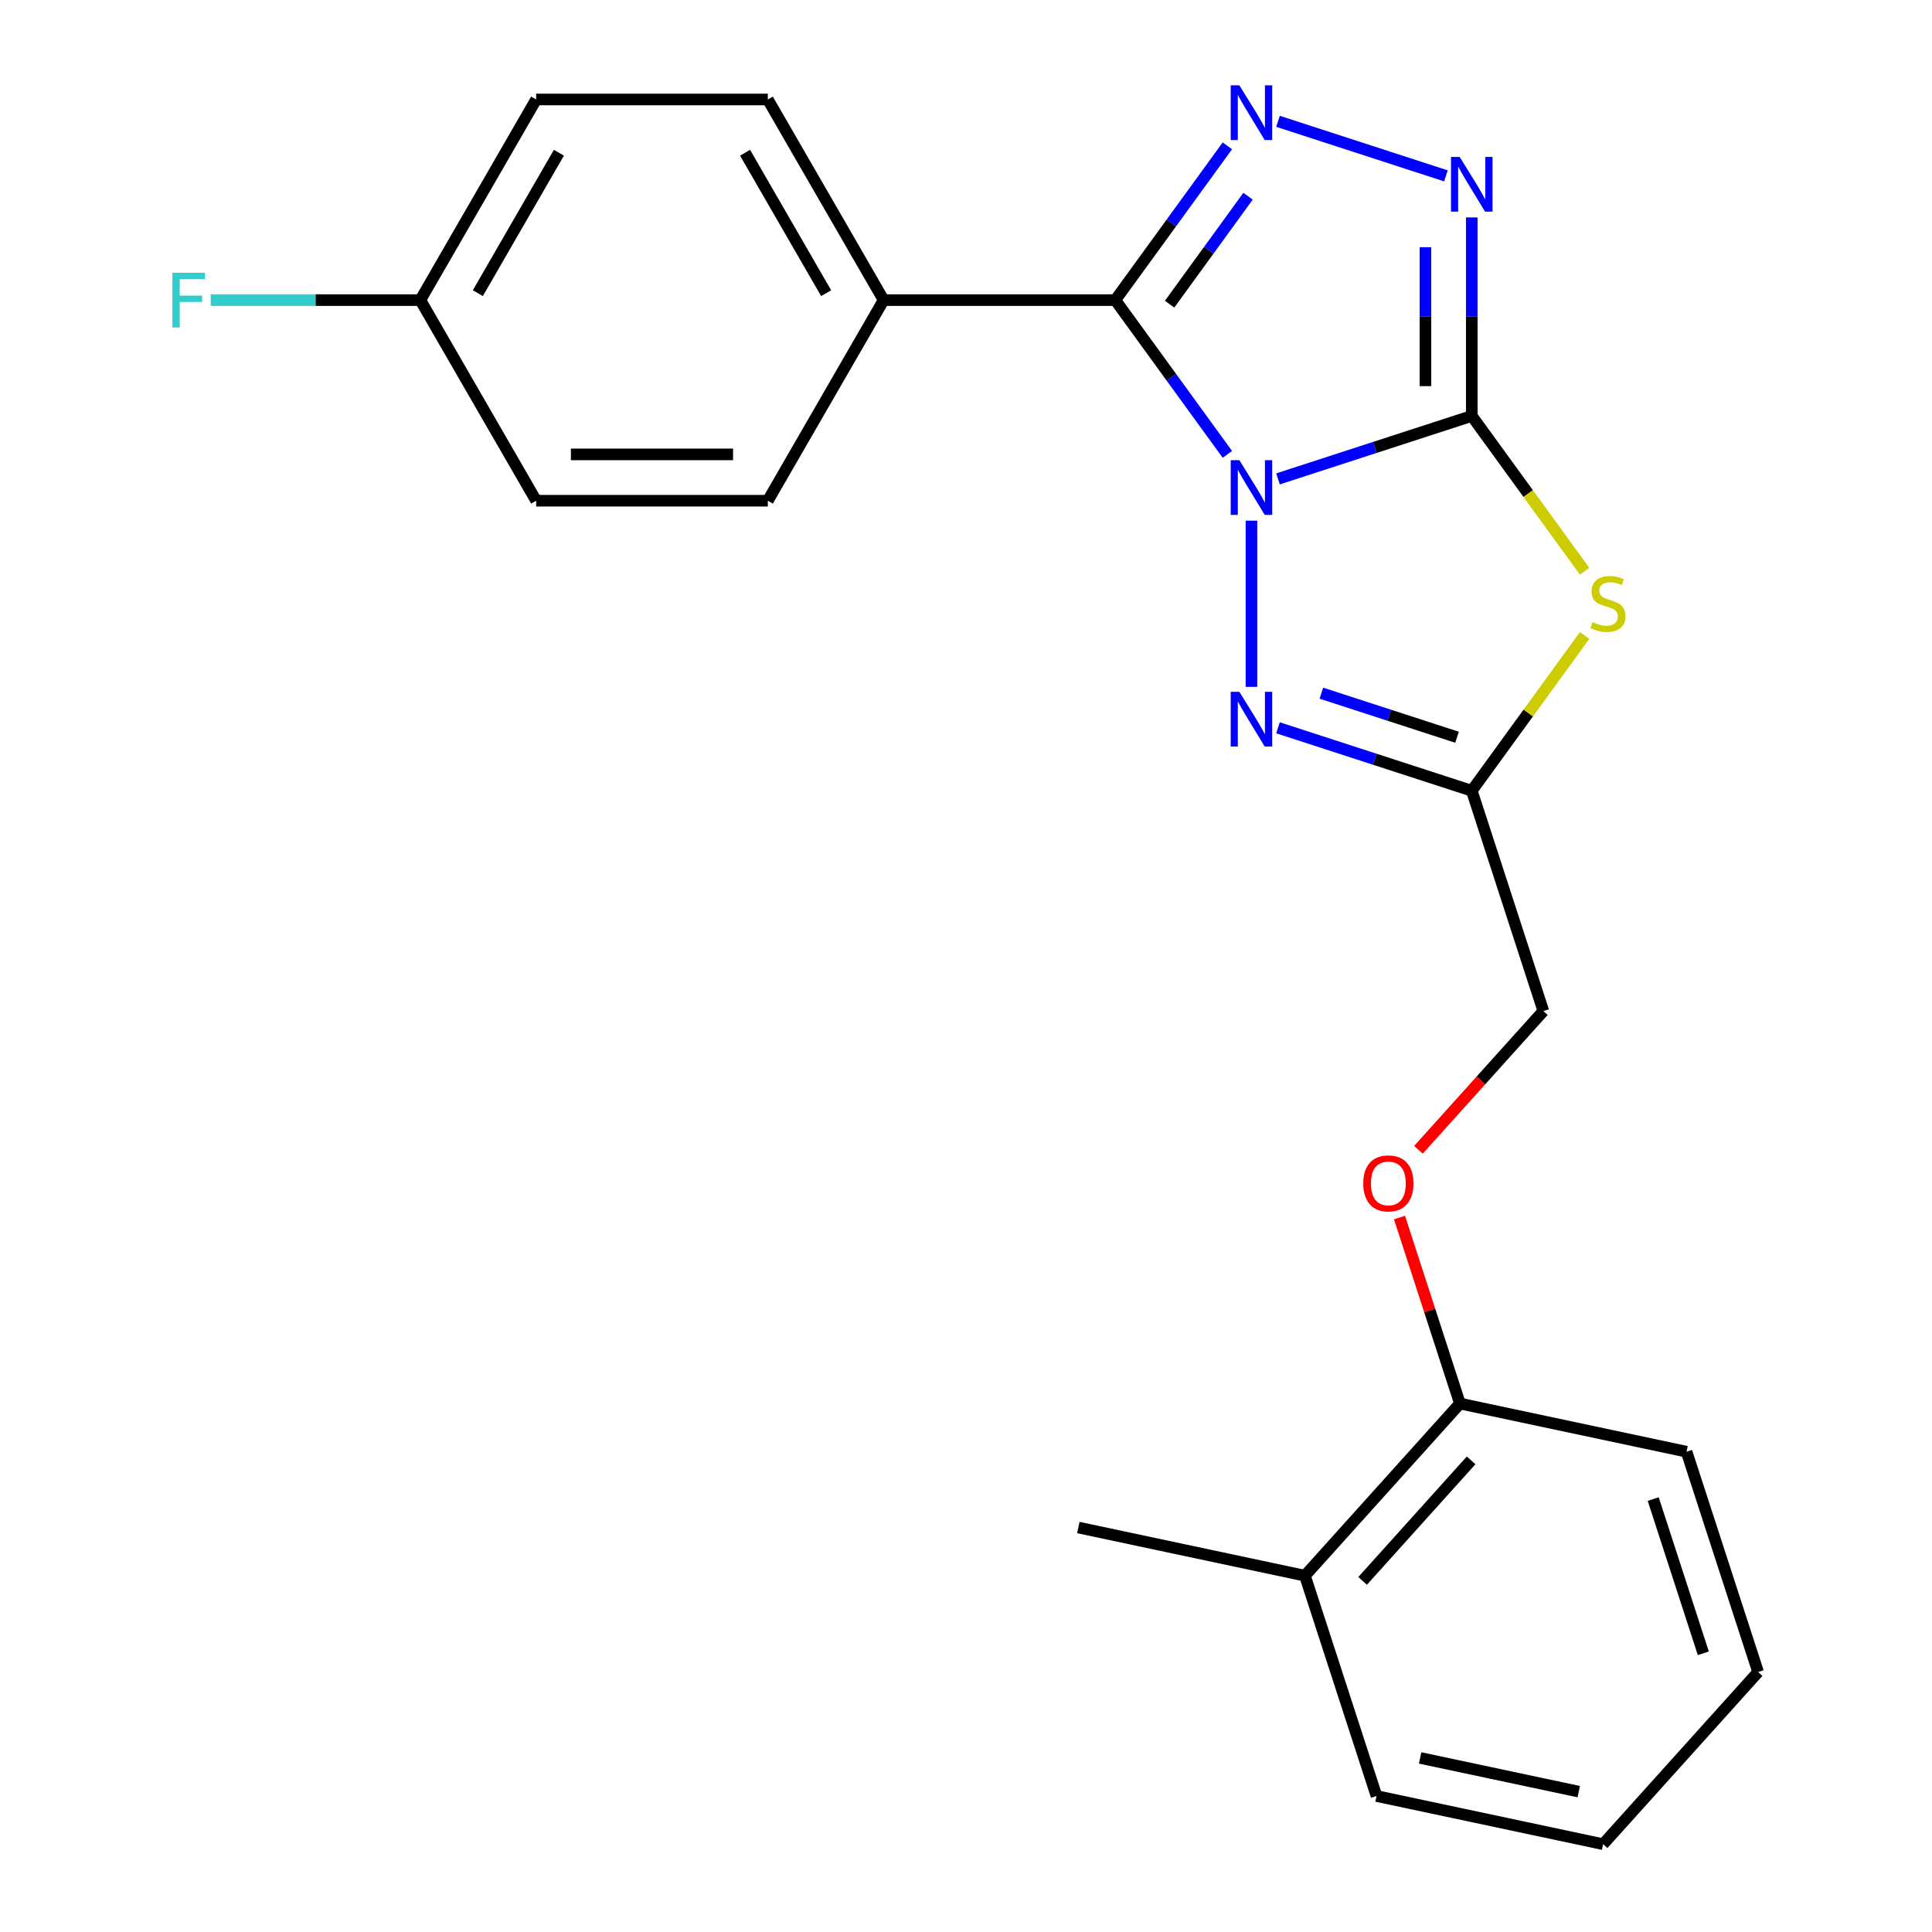 <?xml version='1.0' encoding='iso-8859-1'?>
<svg version='1.1' baseProfile='full'
              xmlns='http://www.w3.org/2000/svg'
                      xmlns:rdkit='http://www.rdkit.org/xml'
                      xmlns:xlink='http://www.w3.org/1999/xlink'
                  xml:space='preserve'
width='1000px' height='1000px' viewBox='0 0 1000 1000'>
<!-- END OF HEADER -->
<rect style='opacity:1.0;fill:#FFFFFF;stroke:none' width='1000' height='1000' x='0' y='0'> </rect>
<path class='bond-0' d='M 661.49,247.873 L 711.639,231.578' style='fill:none;fill-rule:evenodd;stroke:#0000FF;stroke-width:6px;stroke-linecap:butt;stroke-linejoin:miter;stroke-opacity:1' />
<path class='bond-0' d='M 711.639,231.578 L 761.789,215.284' style='fill:none;fill-rule:evenodd;stroke:#000000;stroke-width:6px;stroke-linecap:butt;stroke-linejoin:miter;stroke-opacity:1' />
<path class='bond-1' d='M 635.287,235.179 L 606.28,195.255' style='fill:none;fill-rule:evenodd;stroke:#0000FF;stroke-width:6px;stroke-linecap:butt;stroke-linejoin:miter;stroke-opacity:1' />
<path class='bond-1' d='M 606.28,195.255 L 577.274,155.331' style='fill:none;fill-rule:evenodd;stroke:#000000;stroke-width:6px;stroke-linecap:butt;stroke-linejoin:miter;stroke-opacity:1' />
<path class='bond-4' d='M 647.752,269.494 L 647.752,355.512' style='fill:none;fill-rule:evenodd;stroke:#0000FF;stroke-width:6px;stroke-linecap:butt;stroke-linejoin:miter;stroke-opacity:1' />
<path class='bond-2' d='M 761.789,215.284 L 790.989,255.474' style='fill:none;fill-rule:evenodd;stroke:#000000;stroke-width:6px;stroke-linecap:butt;stroke-linejoin:miter;stroke-opacity:1' />
<path class='bond-2' d='M 790.989,255.474 L 820.189,295.665' style='fill:none;fill-rule:evenodd;stroke:#CCCC00;stroke-width:6px;stroke-linecap:butt;stroke-linejoin:miter;stroke-opacity:1' />
<path class='bond-5' d='M 761.789,215.284 L 761.789,163.91' style='fill:none;fill-rule:evenodd;stroke:#000000;stroke-width:6px;stroke-linecap:butt;stroke-linejoin:miter;stroke-opacity:1' />
<path class='bond-5' d='M 761.789,163.91 L 761.789,112.536' style='fill:none;fill-rule:evenodd;stroke:#0000FF;stroke-width:6px;stroke-linecap:butt;stroke-linejoin:miter;stroke-opacity:1' />
<path class='bond-5' d='M 737.808,199.871 L 737.808,163.91' style='fill:none;fill-rule:evenodd;stroke:#000000;stroke-width:6px;stroke-linecap:butt;stroke-linejoin:miter;stroke-opacity:1' />
<path class='bond-5' d='M 737.808,163.91 L 737.808,127.948' style='fill:none;fill-rule:evenodd;stroke:#0000FF;stroke-width:6px;stroke-linecap:butt;stroke-linejoin:miter;stroke-opacity:1' />
<path class='bond-3' d='M 577.274,155.331 L 606.28,115.407' style='fill:none;fill-rule:evenodd;stroke:#000000;stroke-width:6px;stroke-linecap:butt;stroke-linejoin:miter;stroke-opacity:1' />
<path class='bond-3' d='M 606.28,115.407 L 635.287,75.484' style='fill:none;fill-rule:evenodd;stroke:#0000FF;stroke-width:6px;stroke-linecap:butt;stroke-linejoin:miter;stroke-opacity:1' />
<path class='bond-3' d='M 605.377,157.45 L 625.681,129.503' style='fill:none;fill-rule:evenodd;stroke:#000000;stroke-width:6px;stroke-linecap:butt;stroke-linejoin:miter;stroke-opacity:1' />
<path class='bond-3' d='M 625.681,129.503 L 645.986,101.556' style='fill:none;fill-rule:evenodd;stroke:#0000FF;stroke-width:6px;stroke-linecap:butt;stroke-linejoin:miter;stroke-opacity:1' />
<path class='bond-7' d='M 577.274,155.331 L 457.369,155.331' style='fill:none;fill-rule:evenodd;stroke:#000000;stroke-width:6px;stroke-linecap:butt;stroke-linejoin:miter;stroke-opacity:1' />
<path class='bond-23' d='M 820.189,328.912 L 790.989,369.103' style='fill:none;fill-rule:evenodd;stroke:#CCCC00;stroke-width:6px;stroke-linecap:butt;stroke-linejoin:miter;stroke-opacity:1' />
<path class='bond-23' d='M 790.989,369.103 L 761.789,409.294' style='fill:none;fill-rule:evenodd;stroke:#000000;stroke-width:6px;stroke-linecap:butt;stroke-linejoin:miter;stroke-opacity:1' />
<path class='bond-24' d='M 661.49,62.79 L 748.412,91.032' style='fill:none;fill-rule:evenodd;stroke:#0000FF;stroke-width:6px;stroke-linecap:butt;stroke-linejoin:miter;stroke-opacity:1' />
<path class='bond-6' d='M 661.49,376.705 L 711.639,392.999' style='fill:none;fill-rule:evenodd;stroke:#0000FF;stroke-width:6px;stroke-linecap:butt;stroke-linejoin:miter;stroke-opacity:1' />
<path class='bond-6' d='M 711.639,392.999 L 761.789,409.294' style='fill:none;fill-rule:evenodd;stroke:#000000;stroke-width:6px;stroke-linecap:butt;stroke-linejoin:miter;stroke-opacity:1' />
<path class='bond-6' d='M 683.945,358.786 L 719.05,370.192' style='fill:none;fill-rule:evenodd;stroke:#0000FF;stroke-width:6px;stroke-linecap:butt;stroke-linejoin:miter;stroke-opacity:1' />
<path class='bond-6' d='M 719.05,370.192 L 754.154,381.598' style='fill:none;fill-rule:evenodd;stroke:#000000;stroke-width:6px;stroke-linecap:butt;stroke-linejoin:miter;stroke-opacity:1' />
<path class='bond-10' d='M 761.789,409.294 L 798.841,523.33' style='fill:none;fill-rule:evenodd;stroke:#000000;stroke-width:6px;stroke-linecap:butt;stroke-linejoin:miter;stroke-opacity:1' />
<path class='bond-11' d='M 457.369,155.331 L 397.417,51.49' style='fill:none;fill-rule:evenodd;stroke:#000000;stroke-width:6px;stroke-linecap:butt;stroke-linejoin:miter;stroke-opacity:1' />
<path class='bond-11' d='M 427.608,151.746 L 385.642,79.057' style='fill:none;fill-rule:evenodd;stroke:#000000;stroke-width:6px;stroke-linecap:butt;stroke-linejoin:miter;stroke-opacity:1' />
<path class='bond-12' d='M 457.369,155.331 L 397.417,259.172' style='fill:none;fill-rule:evenodd;stroke:#000000;stroke-width:6px;stroke-linecap:butt;stroke-linejoin:miter;stroke-opacity:1' />
<path class='bond-8' d='M 734.202,595.119 L 766.522,559.224' style='fill:none;fill-rule:evenodd;stroke:#FF0000;stroke-width:6px;stroke-linecap:butt;stroke-linejoin:miter;stroke-opacity:1' />
<path class='bond-8' d='M 766.522,559.224 L 798.841,523.33' style='fill:none;fill-rule:evenodd;stroke:#000000;stroke-width:6px;stroke-linecap:butt;stroke-linejoin:miter;stroke-opacity:1' />
<path class='bond-9' d='M 724.379,630.194 L 740.02,678.334' style='fill:none;fill-rule:evenodd;stroke:#FF0000;stroke-width:6px;stroke-linecap:butt;stroke-linejoin:miter;stroke-opacity:1' />
<path class='bond-9' d='M 740.02,678.334 L 755.662,726.473' style='fill:none;fill-rule:evenodd;stroke:#000000;stroke-width:6px;stroke-linecap:butt;stroke-linejoin:miter;stroke-opacity:1' />
<path class='bond-13' d='M 755.662,726.473 L 675.43,815.58' style='fill:none;fill-rule:evenodd;stroke:#000000;stroke-width:6px;stroke-linecap:butt;stroke-linejoin:miter;stroke-opacity:1' />
<path class='bond-13' d='M 761.448,755.885 L 705.286,818.26' style='fill:none;fill-rule:evenodd;stroke:#000000;stroke-width:6px;stroke-linecap:butt;stroke-linejoin:miter;stroke-opacity:1' />
<path class='bond-18' d='M 755.662,726.473 L 872.947,751.403' style='fill:none;fill-rule:evenodd;stroke:#000000;stroke-width:6px;stroke-linecap:butt;stroke-linejoin:miter;stroke-opacity:1' />
<path class='bond-15' d='M 397.417,51.49 L 277.512,51.49' style='fill:none;fill-rule:evenodd;stroke:#000000;stroke-width:6px;stroke-linecap:butt;stroke-linejoin:miter;stroke-opacity:1' />
<path class='bond-16' d='M 397.417,259.172 L 277.512,259.172' style='fill:none;fill-rule:evenodd;stroke:#000000;stroke-width:6px;stroke-linecap:butt;stroke-linejoin:miter;stroke-opacity:1' />
<path class='bond-16' d='M 379.431,235.191 L 295.498,235.191' style='fill:none;fill-rule:evenodd;stroke:#000000;stroke-width:6px;stroke-linecap:butt;stroke-linejoin:miter;stroke-opacity:1' />
<path class='bond-19' d='M 675.43,815.58 L 558.145,790.65' style='fill:none;fill-rule:evenodd;stroke:#000000;stroke-width:6px;stroke-linecap:butt;stroke-linejoin:miter;stroke-opacity:1' />
<path class='bond-20' d='M 675.43,815.58 L 712.483,929.616' style='fill:none;fill-rule:evenodd;stroke:#000000;stroke-width:6px;stroke-linecap:butt;stroke-linejoin:miter;stroke-opacity:1' />
<path class='bond-14' d='M 217.56,155.331 L 277.512,259.172' style='fill:none;fill-rule:evenodd;stroke:#000000;stroke-width:6px;stroke-linecap:butt;stroke-linejoin:miter;stroke-opacity:1' />
<path class='bond-17' d='M 217.56,155.331 L 163.316,155.331' style='fill:none;fill-rule:evenodd;stroke:#000000;stroke-width:6px;stroke-linecap:butt;stroke-linejoin:miter;stroke-opacity:1' />
<path class='bond-17' d='M 163.316,155.331 L 109.072,155.331' style='fill:none;fill-rule:evenodd;stroke:#33CCCC;stroke-width:6px;stroke-linecap:butt;stroke-linejoin:miter;stroke-opacity:1' />
<path class='bond-25' d='M 217.56,155.331 L 277.512,51.49' style='fill:none;fill-rule:evenodd;stroke:#000000;stroke-width:6px;stroke-linecap:butt;stroke-linejoin:miter;stroke-opacity:1' />
<path class='bond-25' d='M 247.321,151.746 L 289.287,79.057' style='fill:none;fill-rule:evenodd;stroke:#000000;stroke-width:6px;stroke-linecap:butt;stroke-linejoin:miter;stroke-opacity:1' />
<path class='bond-21' d='M 872.947,751.403 L 909.999,865.439' style='fill:none;fill-rule:evenodd;stroke:#000000;stroke-width:6px;stroke-linecap:butt;stroke-linejoin:miter;stroke-opacity:1' />
<path class='bond-21' d='M 855.697,775.918 L 881.634,855.744' style='fill:none;fill-rule:evenodd;stroke:#000000;stroke-width:6px;stroke-linecap:butt;stroke-linejoin:miter;stroke-opacity:1' />
<path class='bond-26' d='M 712.483,929.616 L 829.767,954.545' style='fill:none;fill-rule:evenodd;stroke:#000000;stroke-width:6px;stroke-linecap:butt;stroke-linejoin:miter;stroke-opacity:1' />
<path class='bond-26' d='M 735.061,909.898 L 817.16,927.349' style='fill:none;fill-rule:evenodd;stroke:#000000;stroke-width:6px;stroke-linecap:butt;stroke-linejoin:miter;stroke-opacity:1' />
<path class='bond-22' d='M 909.999,865.439 L 829.767,954.545' style='fill:none;fill-rule:evenodd;stroke:#000000;stroke-width:6px;stroke-linecap:butt;stroke-linejoin:miter;stroke-opacity:1' />
<path  class='atom-0' d='M 641.492 238.176
L 650.772 253.176
Q 651.692 254.656, 653.172 257.336
Q 654.652 260.016, 654.732 260.176
L 654.732 238.176
L 658.492 238.176
L 658.492 266.496
L 654.612 266.496
L 644.652 250.096
Q 643.492 248.176, 642.252 245.976
Q 641.052 243.776, 640.692 243.096
L 640.692 266.496
L 637.012 266.496
L 637.012 238.176
L 641.492 238.176
' fill='#0000FF'/>
<path  class='atom-3' d='M 824.267 322.009
Q 824.587 322.129, 825.907 322.689
Q 827.227 323.249, 828.667 323.609
Q 830.147 323.929, 831.587 323.929
Q 834.267 323.929, 835.827 322.649
Q 837.387 321.329, 837.387 319.049
Q 837.387 317.489, 836.587 316.529
Q 835.827 315.569, 834.627 315.049
Q 833.427 314.529, 831.427 313.929
Q 828.907 313.169, 827.387 312.449
Q 825.907 311.729, 824.827 310.209
Q 823.787 308.689, 823.787 306.129
Q 823.787 302.569, 826.187 300.369
Q 828.627 298.169, 833.427 298.169
Q 836.707 298.169, 840.427 299.729
L 839.507 302.809
Q 836.107 301.409, 833.547 301.409
Q 830.787 301.409, 829.267 302.569
Q 827.747 303.689, 827.787 305.649
Q 827.787 307.169, 828.547 308.089
Q 829.347 309.009, 830.467 309.529
Q 831.627 310.049, 833.547 310.649
Q 836.107 311.449, 837.627 312.249
Q 839.147 313.049, 840.227 314.689
Q 841.347 316.289, 841.347 319.049
Q 841.347 322.969, 838.707 325.089
Q 836.107 327.169, 831.747 327.169
Q 829.227 327.169, 827.307 326.609
Q 825.427 326.089, 823.187 325.169
L 824.267 322.009
' fill='#CCCC00'/>
<path  class='atom-4' d='M 641.492 44.166
L 650.772 59.166
Q 651.692 60.646, 653.172 63.326
Q 654.652 66.006, 654.732 66.166
L 654.732 44.166
L 658.492 44.166
L 658.492 72.486
L 654.612 72.486
L 644.652 56.086
Q 643.492 54.166, 642.252 51.966
Q 641.052 49.766, 640.692 49.086
L 640.692 72.486
L 637.012 72.486
L 637.012 44.166
L 641.492 44.166
' fill='#0000FF'/>
<path  class='atom-5' d='M 641.492 358.081
L 650.772 373.081
Q 651.692 374.561, 653.172 377.241
Q 654.652 379.921, 654.732 380.081
L 654.732 358.081
L 658.492 358.081
L 658.492 386.401
L 654.612 386.401
L 644.652 370.001
Q 643.492 368.081, 642.252 365.881
Q 641.052 363.681, 640.692 363.001
L 640.692 386.401
L 637.012 386.401
L 637.012 358.081
L 641.492 358.081
' fill='#0000FF'/>
<path  class='atom-6' d='M 755.529 81.219
L 764.809 96.219
Q 765.729 97.699, 767.209 100.379
Q 768.689 103.059, 768.769 103.219
L 768.769 81.219
L 772.529 81.219
L 772.529 109.539
L 768.649 109.539
L 758.689 93.139
Q 757.529 91.219, 756.289 89.019
Q 755.089 86.819, 754.729 86.139
L 754.729 109.539
L 751.049 109.539
L 751.049 81.219
L 755.529 81.219
' fill='#0000FF'/>
<path  class='atom-9' d='M 705.609 612.517
Q 705.609 605.717, 708.969 601.917
Q 712.329 598.117, 718.609 598.117
Q 724.889 598.117, 728.249 601.917
Q 731.609 605.717, 731.609 612.517
Q 731.609 619.397, 728.209 623.317
Q 724.809 627.197, 718.609 627.197
Q 712.369 627.197, 708.969 623.317
Q 705.609 619.437, 705.609 612.517
M 718.609 623.997
Q 722.929 623.997, 725.249 621.117
Q 727.609 618.197, 727.609 612.517
Q 727.609 606.957, 725.249 604.157
Q 722.929 601.317, 718.609 601.317
Q 714.289 601.317, 711.929 604.117
Q 709.609 606.917, 709.609 612.517
Q 709.609 618.237, 711.929 621.117
Q 714.289 623.997, 718.609 623.997
' fill='#FF0000'/>
<path  class='atom-18' d='M 89.235 141.171
L 106.075 141.171
L 106.075 144.411
L 93.035 144.411
L 93.035 153.011
L 104.635 153.011
L 104.635 156.291
L 93.035 156.291
L 93.035 169.491
L 89.235 169.491
L 89.235 141.171
' fill='#33CCCC'/>
</svg>
